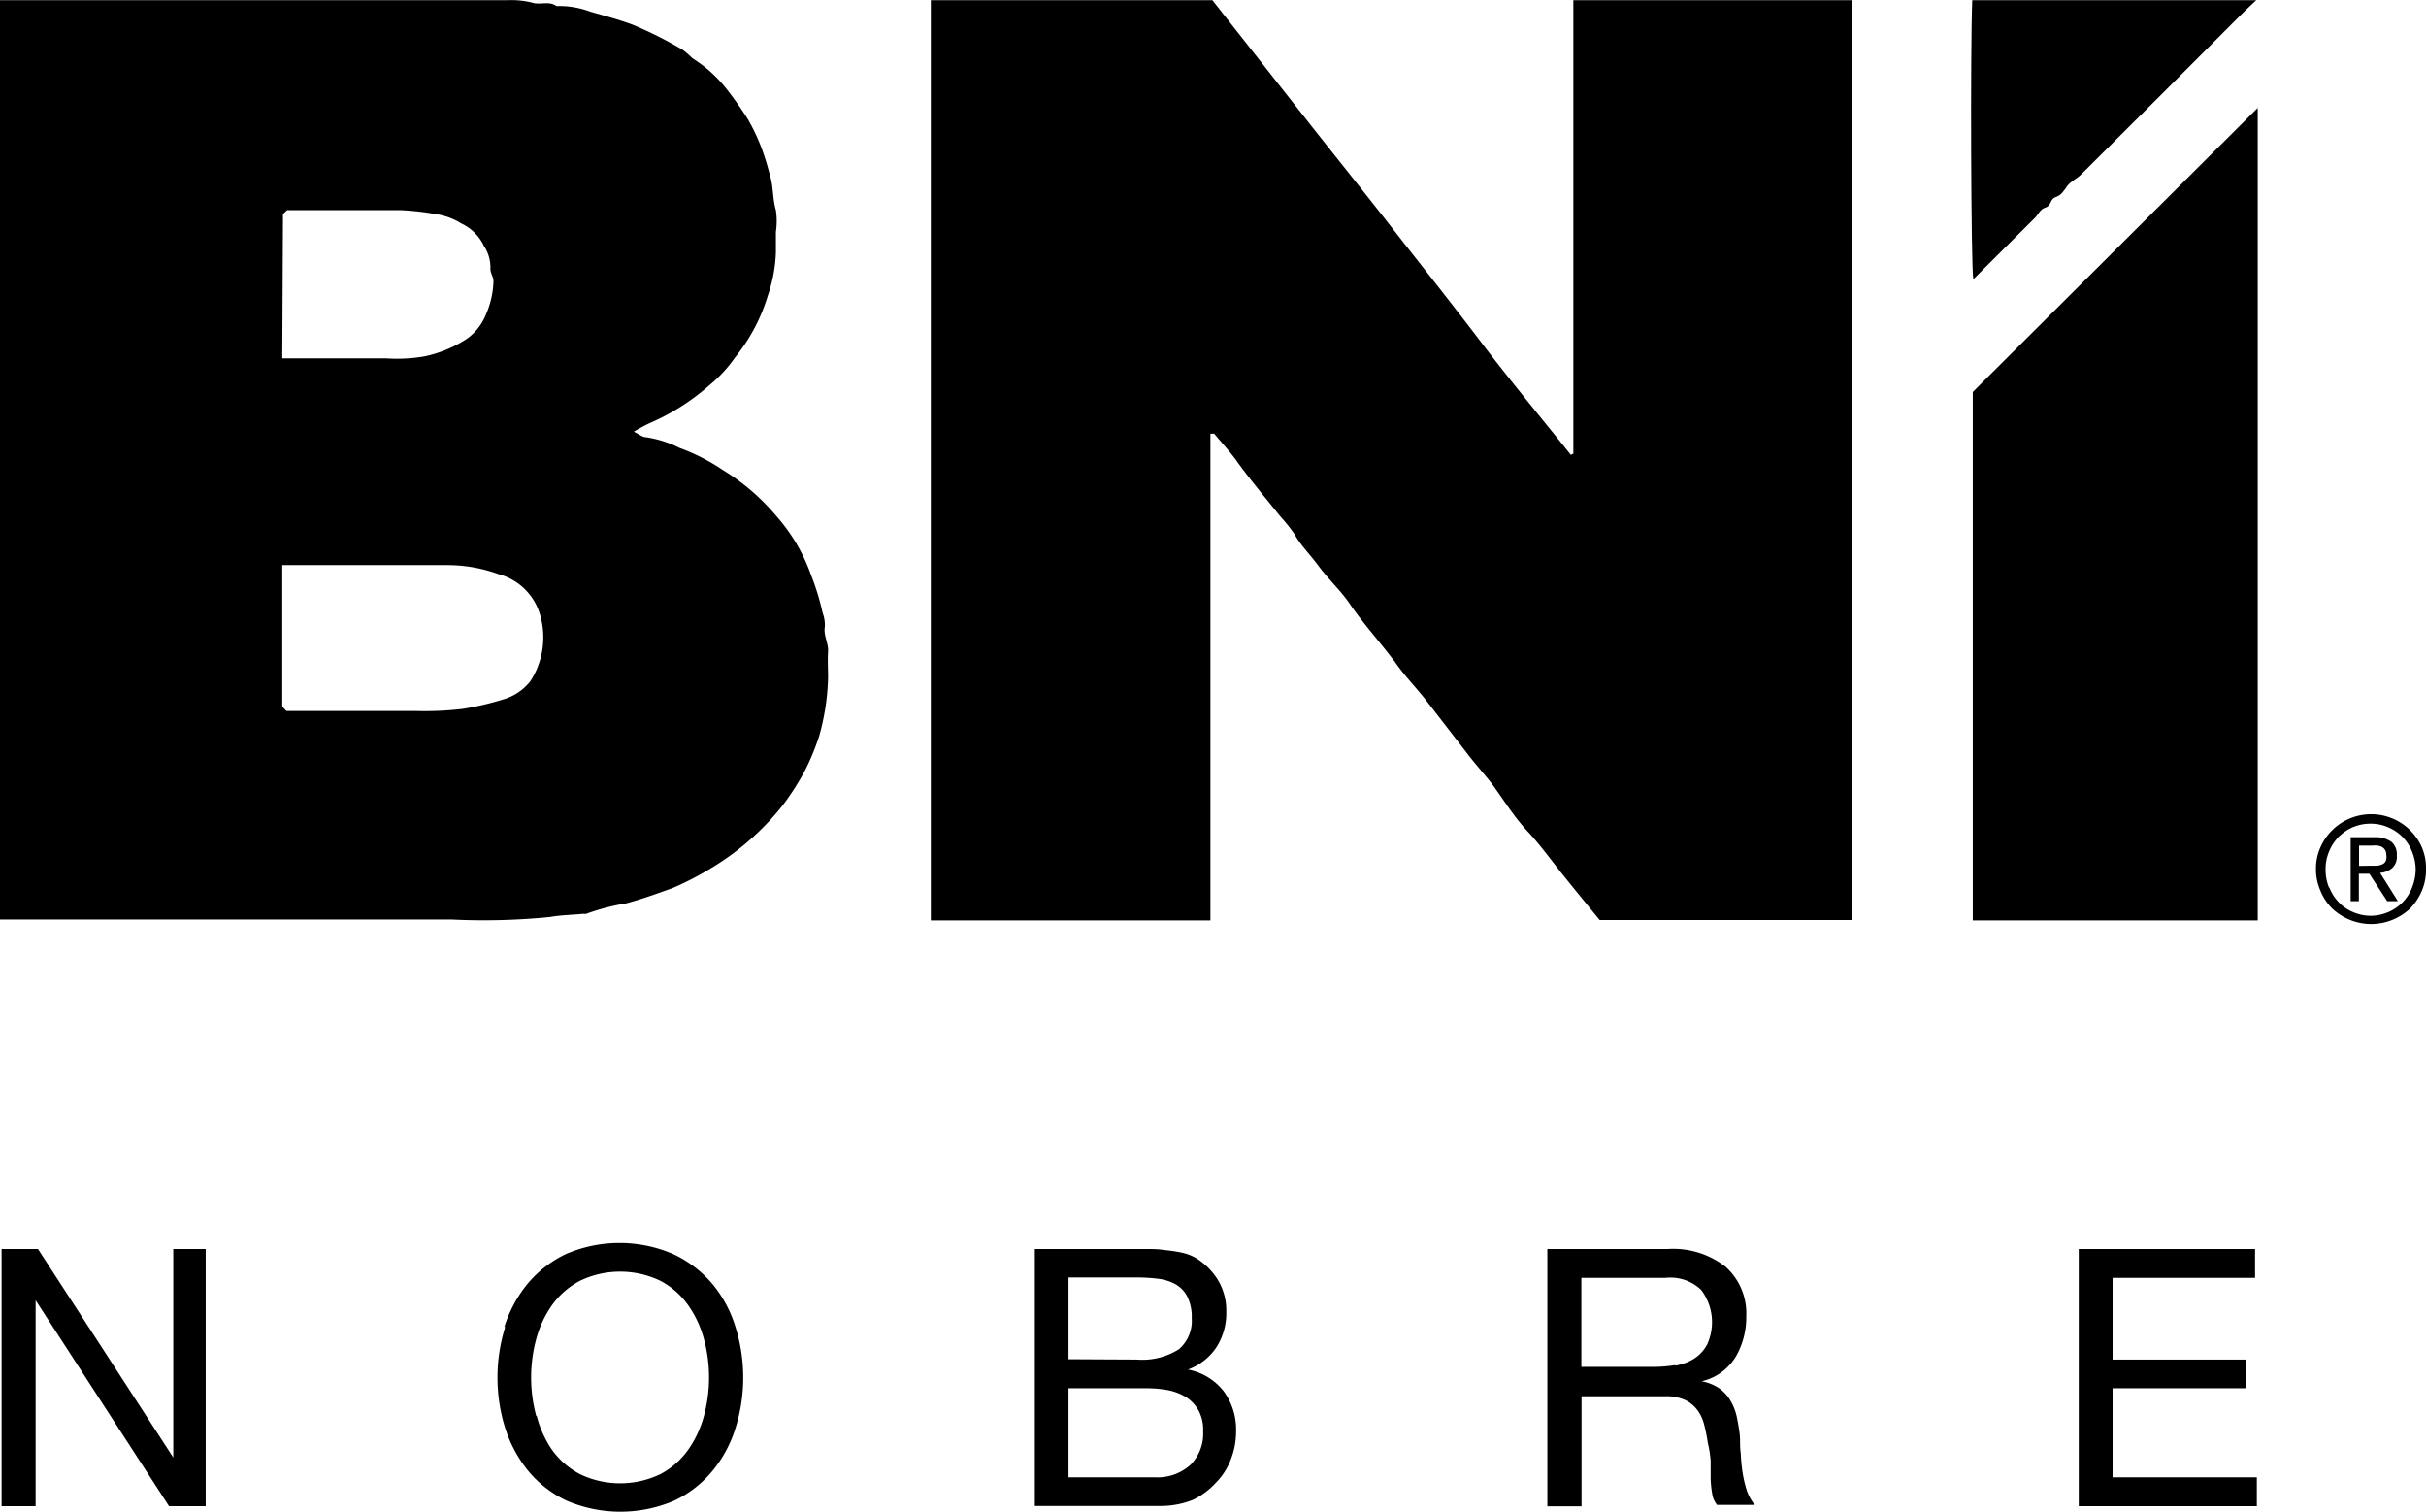 <svg xmlns="http://www.w3.org/2000/svg" xmlns:xlink="http://www.w3.org/1999/xlink" viewBox="0 0 136.23 84.88"><defs><style>.cls-1{fill:none;}.cls-2{clip-path:url(#clip-path);}</style><clipPath id="clip-path" transform="translate(0 0.01)"><rect class="cls-1" width="136.23" height="84.88"></rect></clipPath></defs><g id="Layer_2" data-name="Layer 2"><g id="Layer_1-2" data-name="Layer 1"><g class="cls-2"><g id="Grupo_25" data-name="Grupo 25"><path id="Caminho_21" data-name="Caminho 21" d="M52.27,0H68.08l5,6.35c1.68,2.14,3.4,4.27,5.07,6.41s3.37,4.27,5,6.42,3.38,4.25,5.06,6.35l.14-.07a.08.08,0,0,0,0-.06V0H104V51.65H89.83c-.67-.82-1.37-1.67-2.06-2.53s-1.26-1.67-2-2.46-1.35-1.78-2-2.67c-.47-.6-1-1.18-1.44-1.77l-2.32-3c-.51-.64-1.08-1.23-1.56-1.9-.86-1.18-1.86-2.25-2.68-3.46-.51-.74-1.19-1.36-1.72-2.08s-1-1.15-1.36-1.8a9.26,9.26,0,0,0-.8-1c-.8-1-1.64-2-2.37-3-.4-.58-.89-1.1-1.34-1.64,0,0-.1,0-.21,0V51.67H52.27Z" transform="translate(0 0.01)"></path><path id="Caminho_22" data-name="Caminho 22" d="M0,0H28.52a4.8,4.8,0,0,1,1.41.15c.42.12.91-.12,1.32.18a5,5,0,0,1,1.91.32c.8.23,1.61.44,2.4.74a22.6,22.6,0,0,1,2.78,1.4,4.78,4.78,0,0,1,.54.47,7.5,7.5,0,0,1,1.86,1.65A20.17,20.17,0,0,1,42,6.69,11,11,0,0,1,43,9c.1.31.18.63.27.95.16.6.12,1.23.3,1.84a4.15,4.15,0,0,1,0,1.22v1.14a8.35,8.35,0,0,1-.45,2.43,10.12,10.12,0,0,1-1.85,3.49,7.59,7.59,0,0,1-1.41,1.53,12.62,12.62,0,0,1-3.36,2.14,9.93,9.93,0,0,0-.91.49c.29.14.49.31.68.31a6.23,6.23,0,0,1,1.89.6,11.14,11.14,0,0,1,2.43,1.24,12.23,12.23,0,0,1,3,2.58,10,10,0,0,1,1.94,3.28,14.49,14.49,0,0,1,.67,2.18,1.91,1.91,0,0,1,.12.75c-.09.5.21.93.18,1.41s0,1,0,1.47A13.16,13.16,0,0,1,46,41.32a13.62,13.62,0,0,1-.83,2,15.43,15.43,0,0,1-1.21,1.88,14.87,14.87,0,0,1-4,3.52,17,17,0,0,1-2.16,1.12c-.88.32-1.76.64-2.67.88a12.19,12.19,0,0,0-2.21.58.4.4,0,0,1-.15,0c-.63.06-1.27.07-1.9.18a37.4,37.4,0,0,1-5.5.14c-1.88,0-3.77,0-5.65,0H0ZM16.11,39.91c2.41,0,4.81,0,7.21,0A17.88,17.88,0,0,0,26,39.79a16.79,16.79,0,0,0,2.33-.55,3,3,0,0,0,1.45-1,4.52,4.52,0,0,0,.55-3.72A3.31,3.31,0,0,0,28,32.23a8.44,8.44,0,0,0-2.9-.51c-2.81,0-5.62,0-8.43,0h-.82v7.94l.22.24m-.22-19.79h.57c1.75,0,3.49,0,5.24,0A9,9,0,0,0,23.84,20,7,7,0,0,0,26,19.15a3,3,0,0,0,1.26-1.44,5,5,0,0,0,.45-1.94c0-.25-.2-.47-.17-.75a2.22,2.22,0,0,0-.37-1.23,2.64,2.64,0,0,0-1.26-1.25A3.79,3.79,0,0,0,24.4,12a15.12,15.12,0,0,0-1.9-.21c-2,0-4,0-6.05,0h-.33l-.23.22Z" transform="translate(0 0.01)"></path><path id="Caminho_23" data-name="Caminho 23" d="M126.78,51.67h-16V22l16-15.95h0s0,0,0,.06V51.67" transform="translate(0 0.01)"></path><path id="Caminho_24" data-name="Caminho 24" d="M126.7,0l-.58.54q-4.62,4.64-9.26,9.25c-.24.24-.59.38-.78.65s-.33.51-.65.62-.23.47-.56.58-.39.37-.58.56l-3.48,3.47c-.13-.7-.17-12.88-.06-15.67Z" transform="translate(0 0.01)"></path><path id="Caminho_25" data-name="Caminho 25" d="M2.13,70.12l7.6,11.71h0V70.12h1.82V84.56H9.49L2,73h0V84.56H.09V70.12Z" transform="translate(0 0.01)"></path><path id="Caminho_26" data-name="Caminho 26" d="M28.32,74.5a7.26,7.26,0,0,1,1.3-2.42,6.38,6.38,0,0,1,2.17-1.68,7.59,7.59,0,0,1,6,0A6.44,6.44,0,0,1,40,72.08a6.92,6.92,0,0,1,1.3,2.42,9.49,9.49,0,0,1,0,5.68A7,7,0,0,1,40,82.59a6.2,6.2,0,0,1-2.16,1.67,7.67,7.67,0,0,1-6,0,6.23,6.23,0,0,1-2.17-1.67,7.31,7.31,0,0,1-1.3-2.41,9.49,9.49,0,0,1,0-5.68m1.77,5A6,6,0,0,0,31,81.4a4.54,4.54,0,0,0,1.56,1.36,5.22,5.22,0,0,0,4.53,0,4.5,4.5,0,0,0,1.55-1.36,6,6,0,0,0,.89-1.91,8.29,8.29,0,0,0,0-4.31,6,6,0,0,0-.89-1.91,4.5,4.5,0,0,0-1.55-1.36,5.22,5.22,0,0,0-4.53,0A4.54,4.54,0,0,0,31,73.27a6,6,0,0,0-.89,1.91,8.29,8.29,0,0,0,0,4.31" transform="translate(0 0.01)"></path><path id="Caminho_27" data-name="Caminho 27" d="M63.32,70.12h1c.35,0,.71,0,1.06.06a8,8,0,0,1,1,.15,2.74,2.74,0,0,1,.78.3,3.86,3.86,0,0,1,1.2,1.18,3.31,3.31,0,0,1,.5,1.84,3.53,3.53,0,0,1-.56,2,3.26,3.26,0,0,1-1.59,1.24v0a3.35,3.35,0,0,1,2,1.21,3.62,3.62,0,0,1,.7,2.27,4.23,4.23,0,0,1-.28,1.53,3.71,3.71,0,0,1-.84,1.33A4.27,4.27,0,0,1,67,84.2a4.91,4.91,0,0,1-1.89.35h-7V70.12Zm.52,6.21a3.84,3.84,0,0,0,2.36-.58A2.1,2.1,0,0,0,66.92,74a2.53,2.53,0,0,0-.25-1.21,1.69,1.69,0,0,0-.66-.69,2.67,2.67,0,0,0-1-.31,9.5,9.5,0,0,0-1.19-.07H60v4.59Zm1,6.61a2.78,2.78,0,0,0,2-.69,2.48,2.48,0,0,0,.72-1.9,2.26,2.26,0,0,0-.26-1.17,2.07,2.07,0,0,0-.7-.74,3.06,3.06,0,0,0-1-.39,6.62,6.62,0,0,0-1.17-.11H60v5Z" transform="translate(0 0.01)"></path><path id="Caminho_28" data-name="Caminho 28" d="M93.67,70.12a4.78,4.78,0,0,1,3.23,1,3.51,3.51,0,0,1,1.16,2.77,4.42,4.42,0,0,1-.6,2.3,3.05,3.05,0,0,1-1.91,1.36v0a2.55,2.55,0,0,1,1,.4,2.24,2.24,0,0,1,.62.68,3.06,3.06,0,0,1,.35.88c.07.33.13.67.17,1s0,.7.06,1.07a9.67,9.67,0,0,0,.1,1.07,6.9,6.9,0,0,0,.23,1,2.56,2.56,0,0,0,.46.84H96.42a1.29,1.29,0,0,1-.27-.61,6.11,6.11,0,0,1-.09-.86c0-.32,0-.66,0-1A6.37,6.37,0,0,0,95.9,81a9.3,9.3,0,0,0-.2-1,2.32,2.32,0,0,0-.38-.83,1.91,1.91,0,0,0-.69-.57,2.58,2.58,0,0,0-1.13-.21H88.81v6.18H86.89V70.12Zm.4,6.55a2.82,2.82,0,0,0,1.06-.39,2.13,2.13,0,0,0,.73-.79,3,3,0,0,0-.33-3.07,2.5,2.5,0,0,0-2-.68H88.8v5h4a7.77,7.77,0,0,0,1.27-.1" transform="translate(0 0.01)"></path><path id="Caminho_29" data-name="Caminho 29" d="M126.63,70.12v1.62h-8v4.59h7.5v1.61h-7.5v5h8.1v1.62h-10V70.12Z" transform="translate(0 0.01)"></path><path id="Caminho_30" data-name="Caminho 30" d="M130.31,47.55a3.11,3.11,0,0,1,5.68,0,2.94,2.94,0,0,1,.24,1.21A3,3,0,0,1,136,50a3.25,3.25,0,0,1-.66,1,3.19,3.19,0,0,1-1,.64,3.16,3.16,0,0,1-2.38,0,3.24,3.24,0,0,1-1-.64,3,3,0,0,1-.66-1,3,3,0,0,1-.25-1.23,2.93,2.93,0,0,1,.25-1.2m.5,2.25a2.5,2.5,0,0,0,.53.83,2.29,2.29,0,0,0,.8.55,2.46,2.46,0,0,0,1,.21,2.54,2.54,0,0,0,1.79-.76,2.5,2.5,0,0,0,.53-.83,2.88,2.88,0,0,0,.2-1,2.73,2.73,0,0,0-.2-1,2.45,2.45,0,0,0-1.33-1.37,2.41,2.41,0,0,0-1-.21,2.49,2.49,0,0,0-2.34,1.58,2.53,2.53,0,0,0-.19,1,2.68,2.68,0,0,0,.19,1M133.34,47a1.54,1.54,0,0,1,.95.26.92.92,0,0,1,.3.77.84.84,0,0,1-.27.71,1.16,1.16,0,0,1-.67.26l1,1.59h-.6l-1-1.54h-.59v1.54H132V47Zm-.25,1.6.36,0a.82.82,0,0,0,.3-.07.39.39,0,0,0,.21-.17A.64.64,0,0,0,134,48a.54.54,0,0,0-.07-.29.58.58,0,0,0-.18-.17.77.77,0,0,0-.26-.07,1.32,1.32,0,0,0-.28,0h-.74v1.14Z" transform="translate(0 0.01)"></path></g></g></g></g></svg>